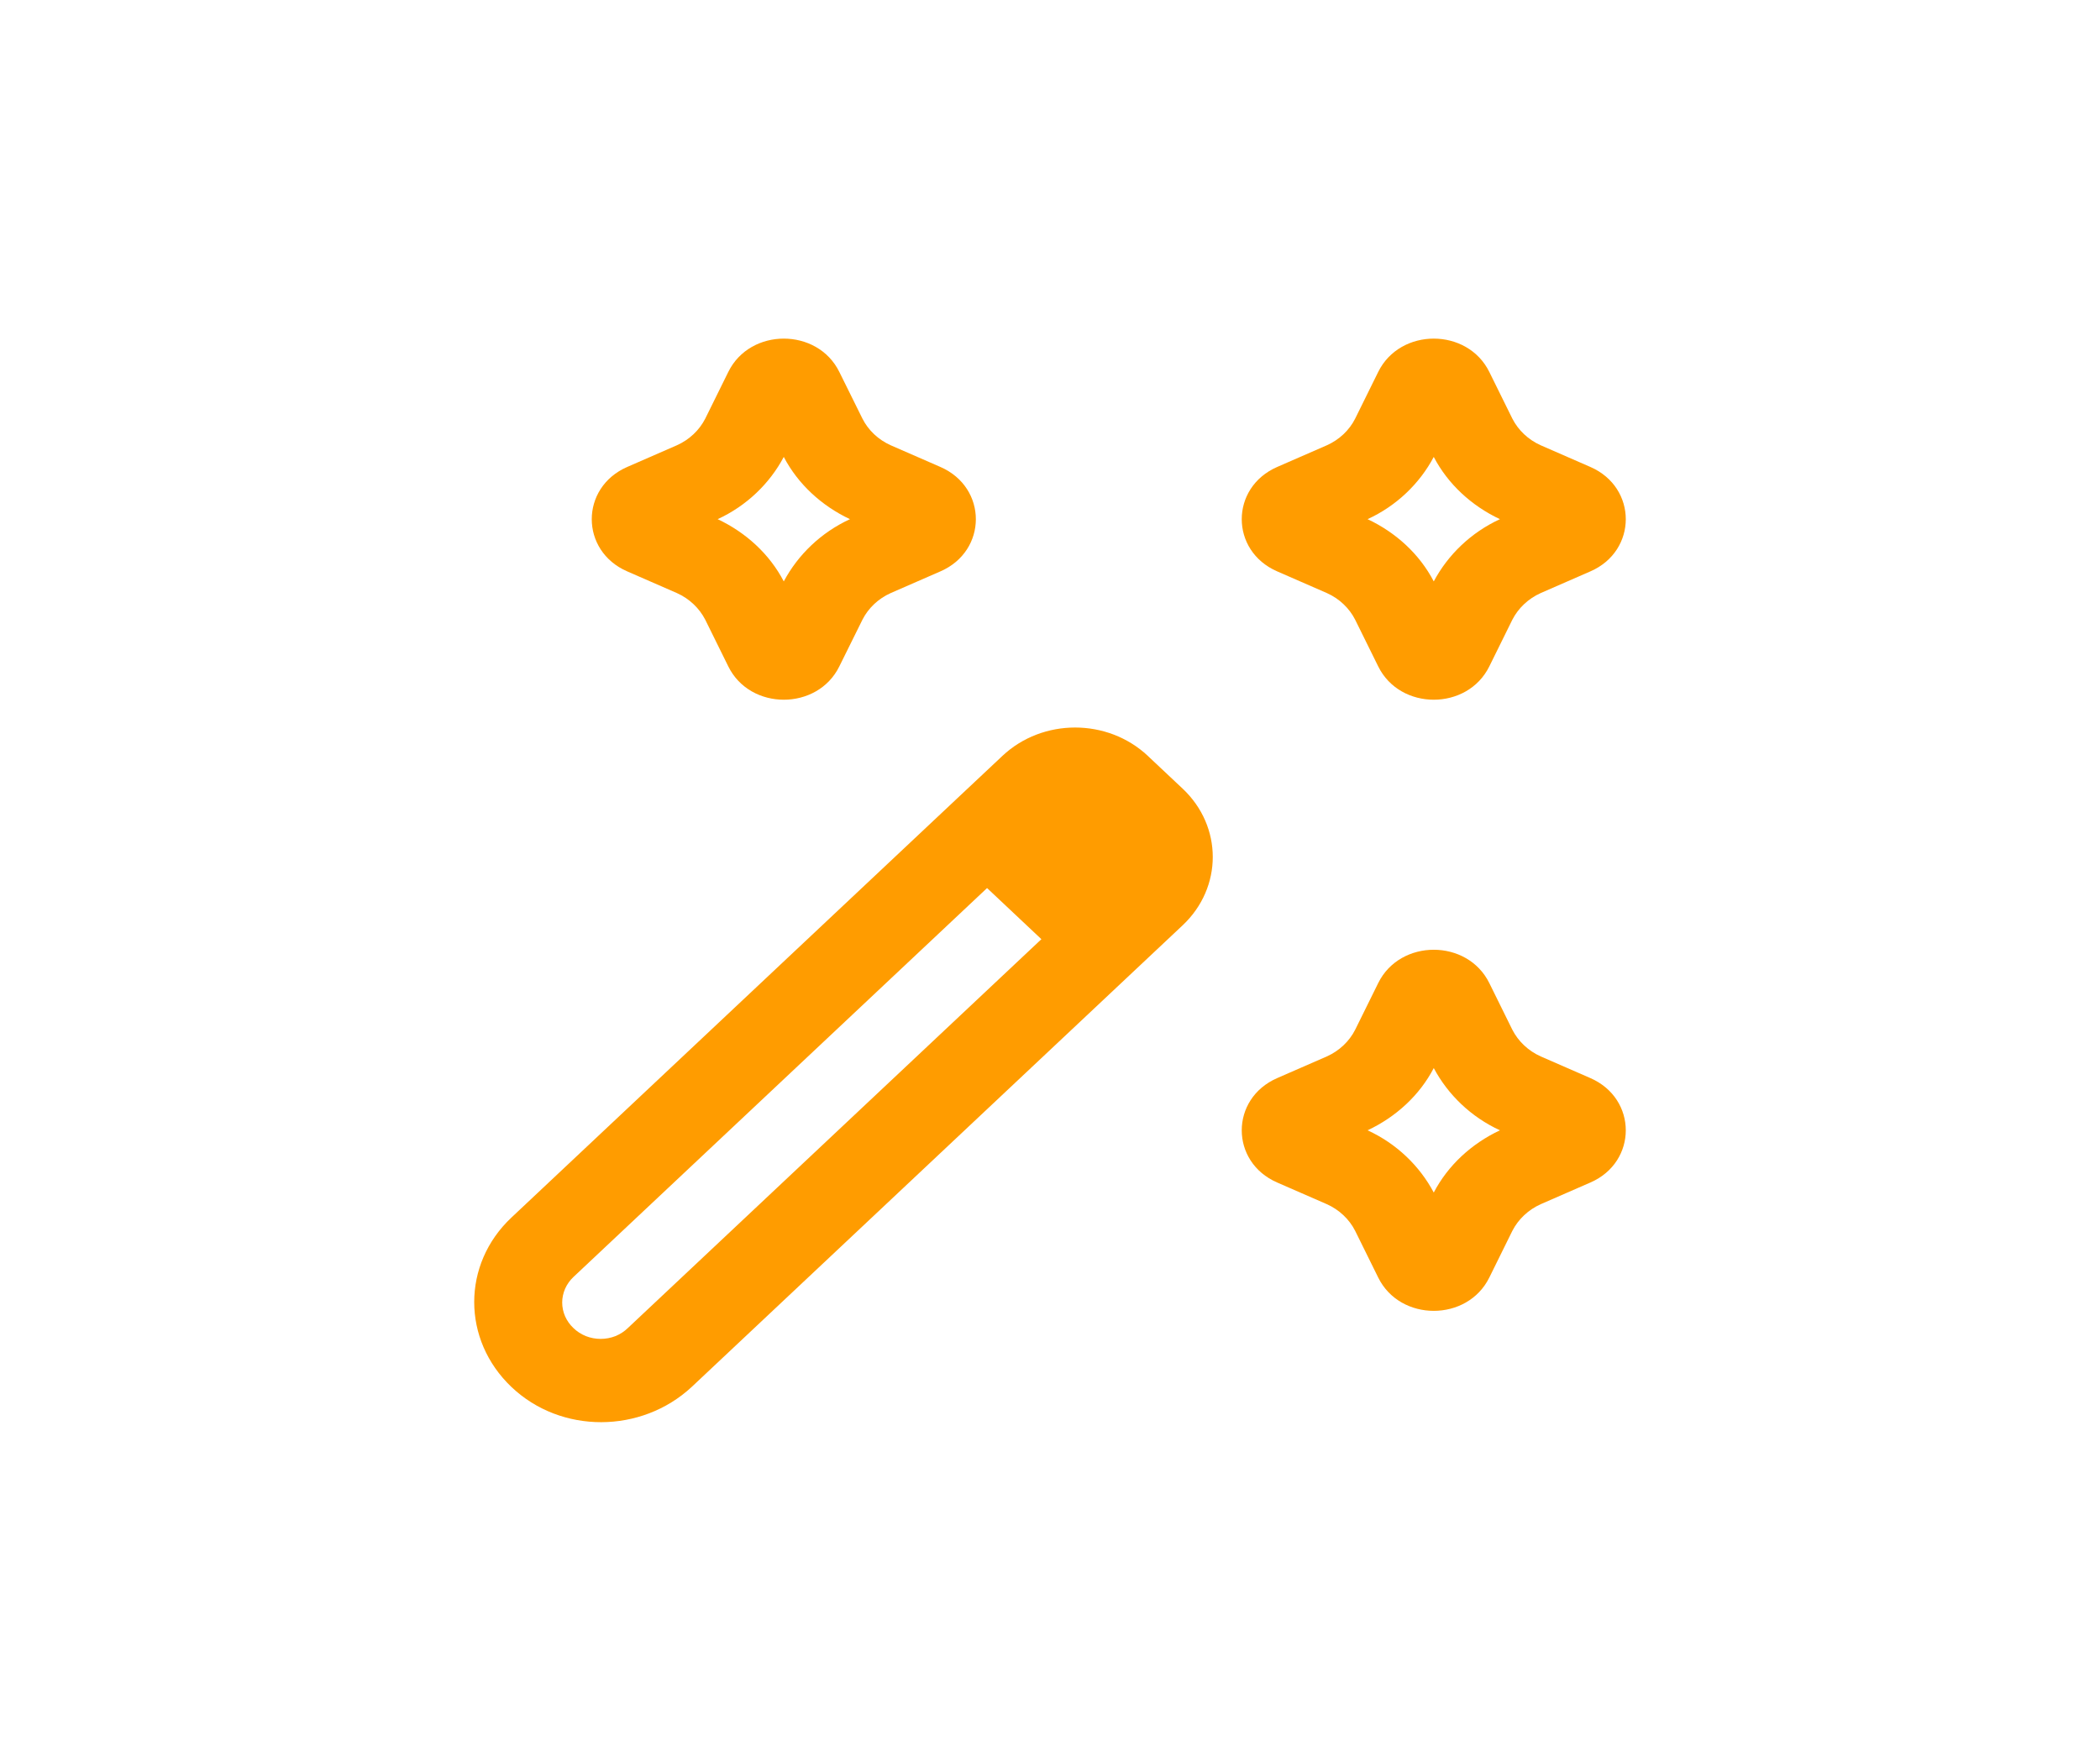 <?xml version="1.0" encoding="utf-8"?>
<svg xmlns="http://www.w3.org/2000/svg" fill="none" height="100%" overflow="visible" preserveAspectRatio="none" style="display: block;" viewBox="0 0 31 26" width="100%">
<g id="Frame">
<rect fill="white" height="26" width="31"/>
<g id="Frame_2">
<path clip-rule="evenodd" d="M21.985 5.492C21.662 4.836 20.668 4.836 20.345 5.492L20.005 6.181C19.918 6.354 19.77 6.493 19.587 6.575L18.854 6.895C18.156 7.199 18.156 8.134 18.854 8.437L19.587 8.757C19.77 8.839 19.918 8.979 20.005 9.151L20.345 9.84C20.668 10.496 21.662 10.496 21.985 9.84L22.325 9.151C22.413 8.979 22.561 8.839 22.744 8.757L23.477 8.437C24.174 8.134 24.174 7.199 23.477 6.895L22.744 6.575C22.561 6.493 22.413 6.354 22.325 6.181L21.985 5.492ZM20.188 7.666C20.616 7.469 20.956 7.141 21.165 6.747C21.375 7.149 21.723 7.469 22.142 7.666C21.715 7.863 21.375 8.191 21.165 8.585C20.956 8.183 20.607 7.863 20.188 7.666ZM16.944 11.161C16.35 10.603 15.391 10.603 14.798 11.161L14.763 11.194L14.117 11.801L7.55 17.978C6.817 18.667 6.817 19.783 7.55 20.48C8.282 21.177 9.468 21.169 10.21 20.48L17.458 13.663C18.051 13.105 18.051 12.203 17.458 11.645L16.952 11.169L16.944 11.161ZM8.465 18.856L14.571 13.113L15.373 13.868L9.268 19.61C9.216 19.661 9.153 19.701 9.085 19.729C9.016 19.756 8.941 19.77 8.867 19.77C8.792 19.77 8.718 19.756 8.649 19.729C8.58 19.701 8.517 19.661 8.465 19.61C8.413 19.561 8.371 19.502 8.342 19.437C8.314 19.373 8.299 19.303 8.299 19.233C8.299 19.163 8.314 19.094 8.342 19.029C8.371 18.964 8.413 18.905 8.465 18.856ZM21.985 14.516L22.325 15.205C22.413 15.377 22.561 15.517 22.744 15.599L23.477 15.919C24.174 16.223 24.174 17.158 23.477 17.461L22.744 17.781C22.561 17.863 22.413 18.003 22.325 18.175L21.985 18.864C21.662 19.52 20.668 19.52 20.345 18.864L20.005 18.175C19.918 18.003 19.77 17.863 19.587 17.781L18.854 17.461C18.156 17.158 18.156 16.223 18.854 15.919L19.587 15.599C19.77 15.517 19.918 15.377 20.005 15.205L20.345 14.516C20.668 13.86 21.662 13.86 21.985 14.516ZM21.165 15.771C20.956 16.173 20.607 16.493 20.188 16.69C20.616 16.887 20.956 17.215 21.165 17.609C21.375 17.207 21.723 16.887 22.142 16.69C21.715 16.493 21.375 16.165 21.165 15.771ZM12.39 5.492C12.068 4.836 11.073 4.836 10.751 5.492L10.411 6.181C10.323 6.354 10.175 6.493 9.992 6.575L9.259 6.895C8.561 7.199 8.561 8.134 9.259 8.437L9.992 8.757C10.175 8.839 10.323 8.979 10.411 9.151L10.751 9.84C11.073 10.496 12.068 10.496 12.39 9.84L12.731 9.151C12.818 8.979 12.966 8.839 13.149 8.757L13.882 8.437C14.58 8.134 14.58 7.199 13.882 6.895L13.149 6.575C12.966 6.493 12.818 6.354 12.731 6.181L12.39 5.492ZM10.594 7.666C11.021 7.469 11.361 7.141 11.57 6.747C11.78 7.149 12.129 7.469 12.547 7.666C12.12 7.863 11.78 8.191 11.57 8.585C11.361 8.183 11.012 7.863 10.594 7.666Z" fill="#FF9C00" fill-rule="evenodd" id="Vector"/>
</g>
</g>
</svg>